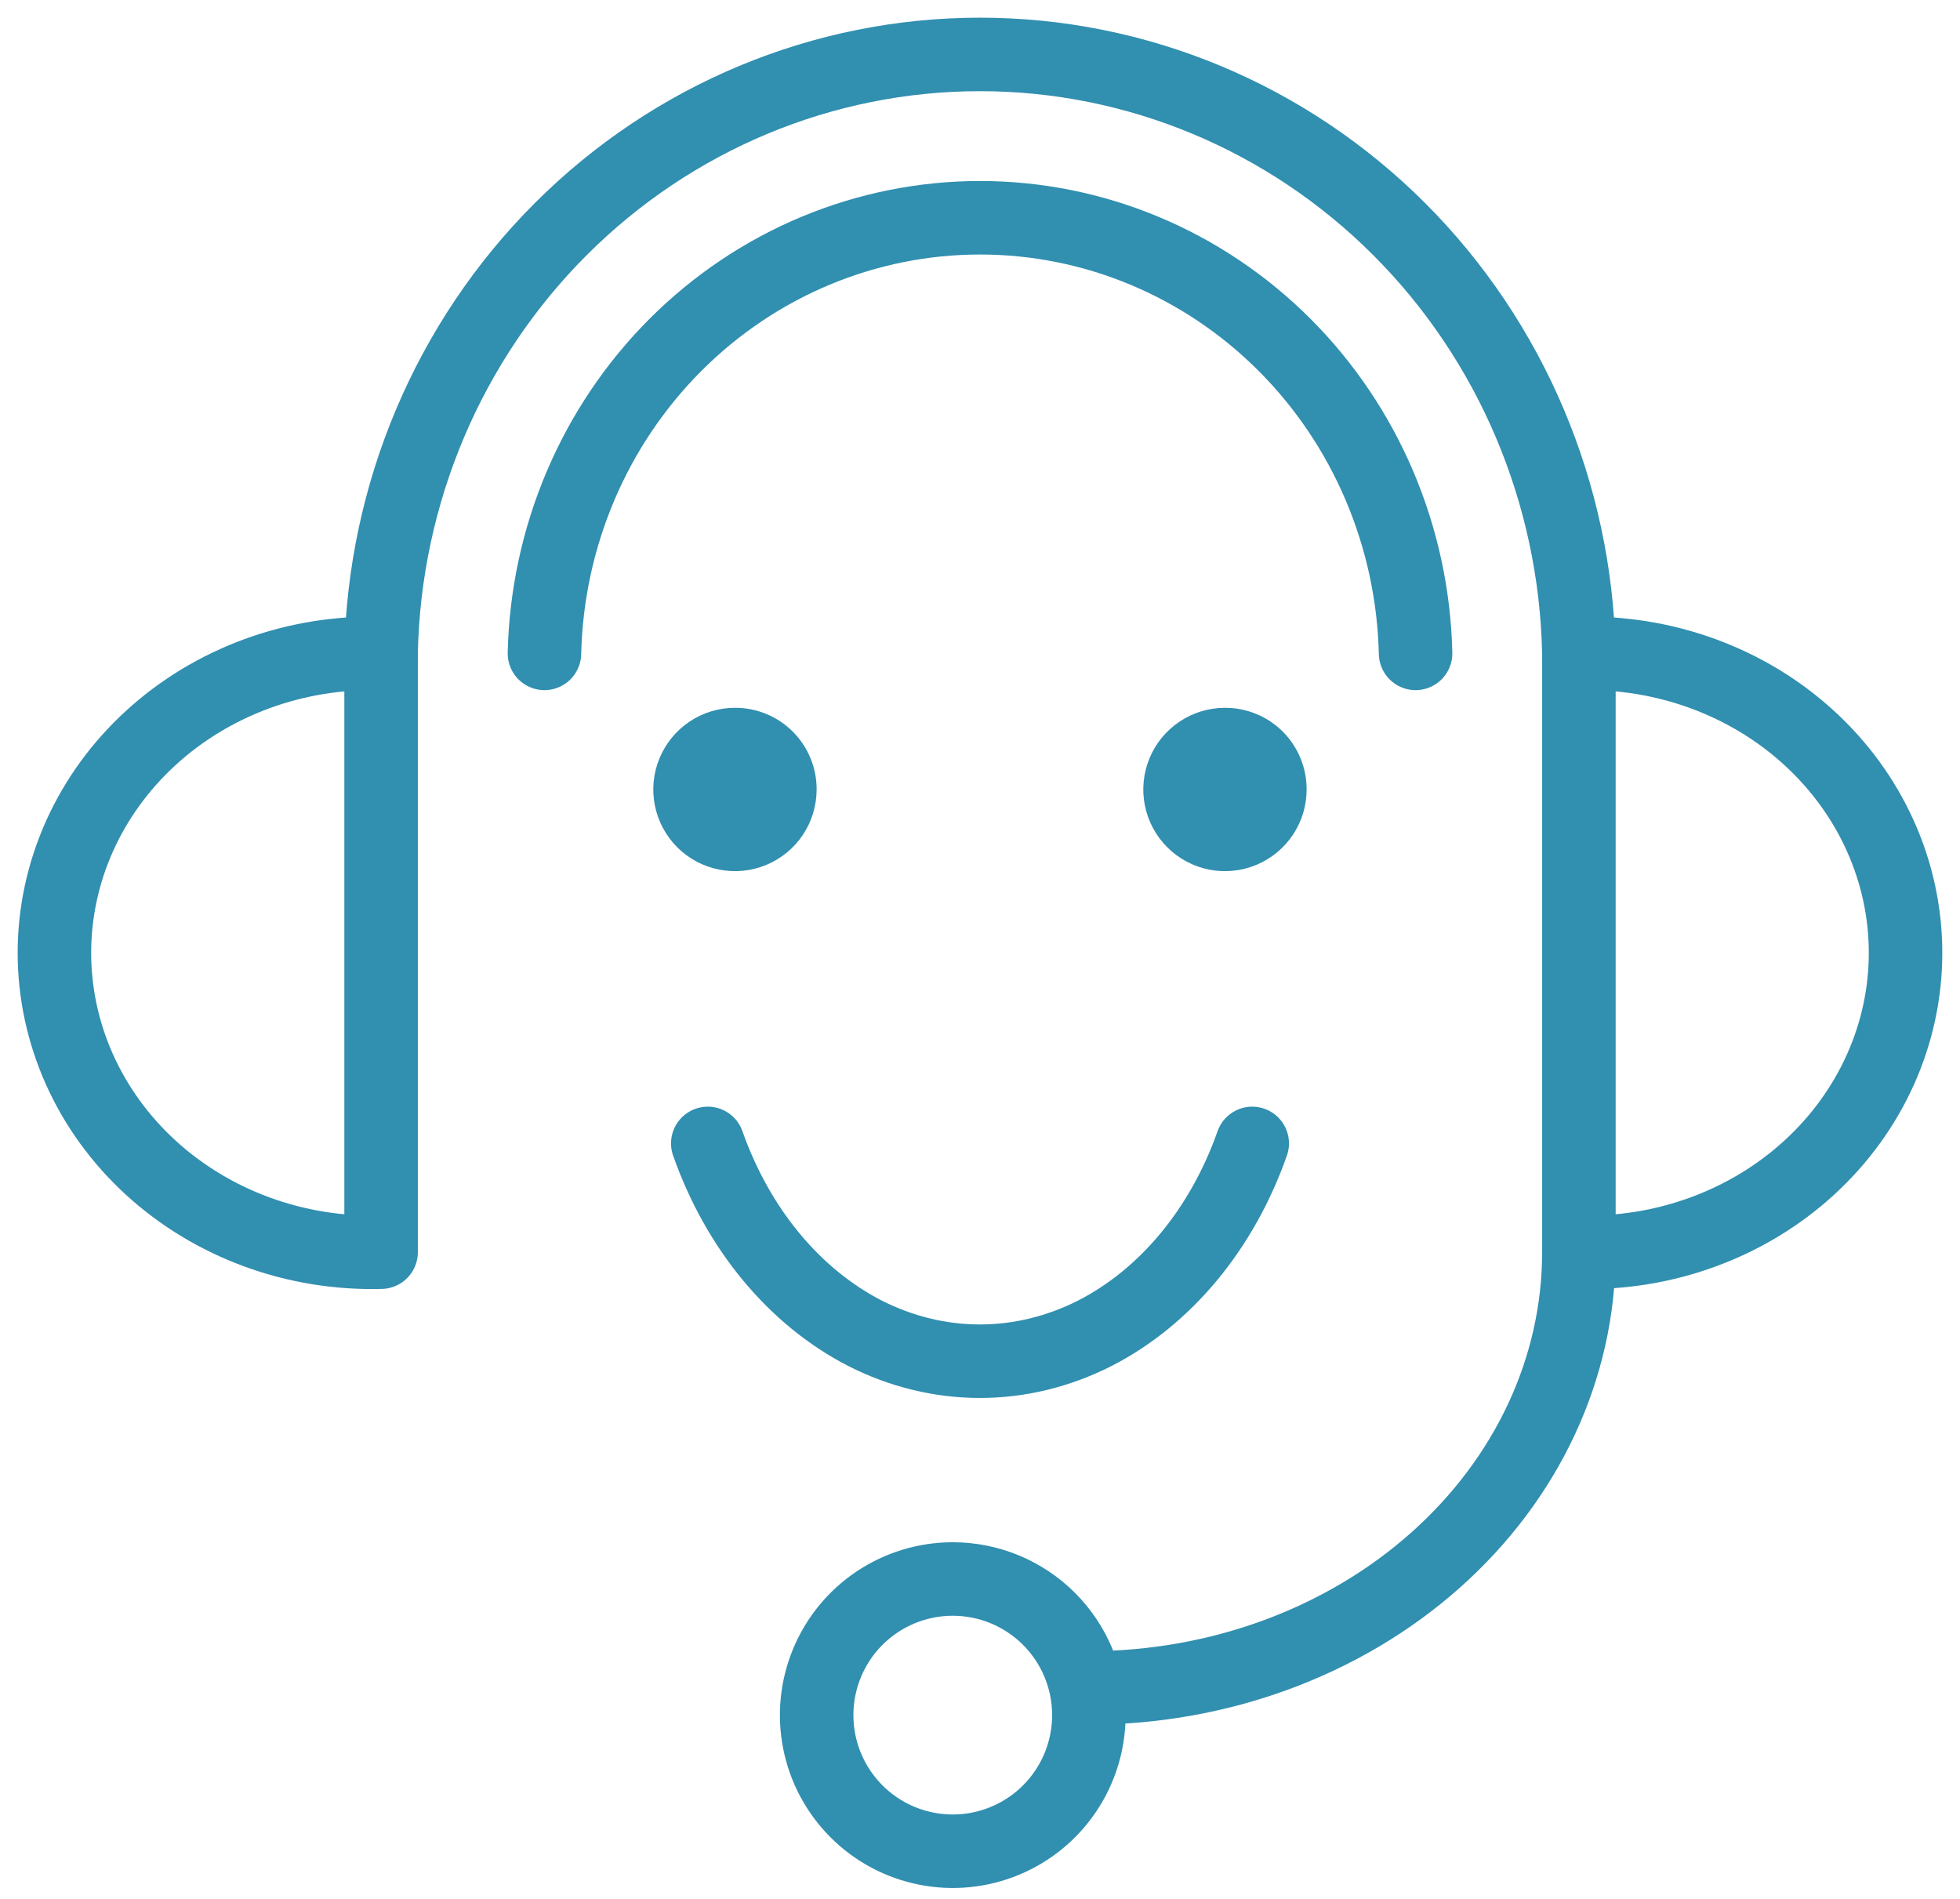 <svg width="64" height="62" viewBox="0 0 64 62" fill="none" xmlns="http://www.w3.org/2000/svg">
<path d="M51.556 21.337C52.942 21.299 54.322 21.524 55.614 21.998C56.907 22.473 58.085 23.186 59.079 24.098C60.074 25.009 60.864 26.099 61.404 27.304C61.944 28.508 62.222 29.803 62.222 31.11C62.222 32.418 61.944 33.712 61.404 34.917C60.864 36.121 60.074 37.212 59.079 38.123C58.085 39.034 56.907 39.748 55.614 40.222C54.322 40.697 52.942 40.922 51.556 40.884V21.337Z" stroke="#318FB0" stroke-width="2.4" stroke-linecap="round" stroke-linejoin="round"/>
<path d="M12.444 21.337C11.058 21.299 9.678 21.524 8.385 21.998C7.093 22.473 5.915 23.186 4.92 24.098C3.926 25.009 3.135 26.099 2.595 27.304C2.056 28.508 1.777 29.803 1.777 31.11C1.777 32.418 2.056 33.712 2.595 34.917C3.135 36.121 3.926 37.212 4.92 38.123C5.915 39.034 7.093 39.748 8.385 40.222C9.678 40.697 11.058 40.922 12.444 40.884V21.337Z" stroke="#318FB0" stroke-width="2.4" stroke-linecap="round" stroke-linejoin="round"/>
<path d="M12.443 21.333C12.547 16.11 14.653 11.137 18.31 7.481C21.966 3.825 26.88 1.777 31.999 1.777C37.118 1.777 42.032 3.825 45.688 7.481C49.344 11.137 51.45 16.11 51.555 21.333" stroke="#318FB0" stroke-width="2.4" stroke-linecap="round" stroke-linejoin="round"/>
<path d="M35.555 55.111C39.798 55.111 43.868 53.612 46.868 50.945C49.869 48.278 51.555 44.661 51.555 40.889" stroke="#318FB0" stroke-width="2.4" stroke-linecap="round" stroke-linejoin="round"/>
<path d="M35.555 55.992C35.556 56.871 35.297 57.731 34.809 58.463C34.322 59.195 33.629 59.766 32.816 60.103C32.005 60.441 31.111 60.53 30.248 60.359C29.385 60.188 28.593 59.766 27.971 59.145C27.348 58.523 26.924 57.731 26.752 56.869C26.58 56.007 26.668 55.113 27.004 54.3C27.34 53.487 27.909 52.793 28.64 52.304C29.372 51.816 30.231 51.555 31.11 51.555C32.288 51.555 33.417 52.022 34.251 52.854C35.084 53.686 35.553 54.814 35.555 55.992Z" stroke="#318FB0" stroke-width="2.4" stroke-linecap="round" stroke-linejoin="round"/>
<path d="M26.665 25.777C26.665 26.305 26.509 26.82 26.216 27.259C25.923 27.697 25.506 28.039 25.019 28.241C24.532 28.442 23.996 28.495 23.478 28.392C22.961 28.29 22.486 28.036 22.113 27.663C21.74 27.29 21.486 26.815 21.383 26.297C21.28 25.78 21.333 25.244 21.535 24.757C21.737 24.269 22.079 23.853 22.517 23.56C22.956 23.267 23.471 23.11 23.999 23.11C24.349 23.109 24.697 23.177 25.021 23.311C25.345 23.444 25.64 23.64 25.887 23.888C26.135 24.136 26.332 24.431 26.465 24.755C26.599 25.079 26.667 25.427 26.665 25.777Z" fill="#318FB0"/>
<path d="M42.665 25.767C42.667 26.295 42.513 26.811 42.221 27.251C41.929 27.691 41.513 28.034 41.026 28.238C40.539 28.441 40.003 28.495 39.485 28.394C38.967 28.292 38.491 28.039 38.117 27.666C37.743 27.294 37.488 26.819 37.384 26.301C37.28 25.784 37.333 25.247 37.534 24.759C37.736 24.271 38.077 23.854 38.516 23.561C38.955 23.267 39.471 23.11 39.999 23.11C40.348 23.109 40.695 23.177 41.018 23.31C41.342 23.442 41.636 23.638 41.884 23.885C42.131 24.132 42.328 24.425 42.462 24.748C42.596 25.071 42.665 25.417 42.665 25.767Z" fill="#318FB0"/>
<path d="M17.778 21.333C17.866 17.53 19.402 13.914 22.06 11.256C24.718 8.598 28.285 7.11 32.001 7.11C35.716 7.11 39.283 8.598 41.941 11.256C44.599 13.914 46.135 17.53 46.223 21.333" stroke="#318FB0" stroke-width="2.4" stroke-linecap="round" stroke-linejoin="round"/>
<path d="M40.889 37.333C39.905 40.126 38.062 42.348 35.749 43.532C34.56 44.134 33.285 44.444 31.996 44.444C30.707 44.444 29.432 44.134 28.244 43.532C25.934 42.343 24.095 40.122 23.111 37.333" stroke="#318FB0" stroke-width="2.4" stroke-linecap="round" stroke-linejoin="round"/>
</svg>

